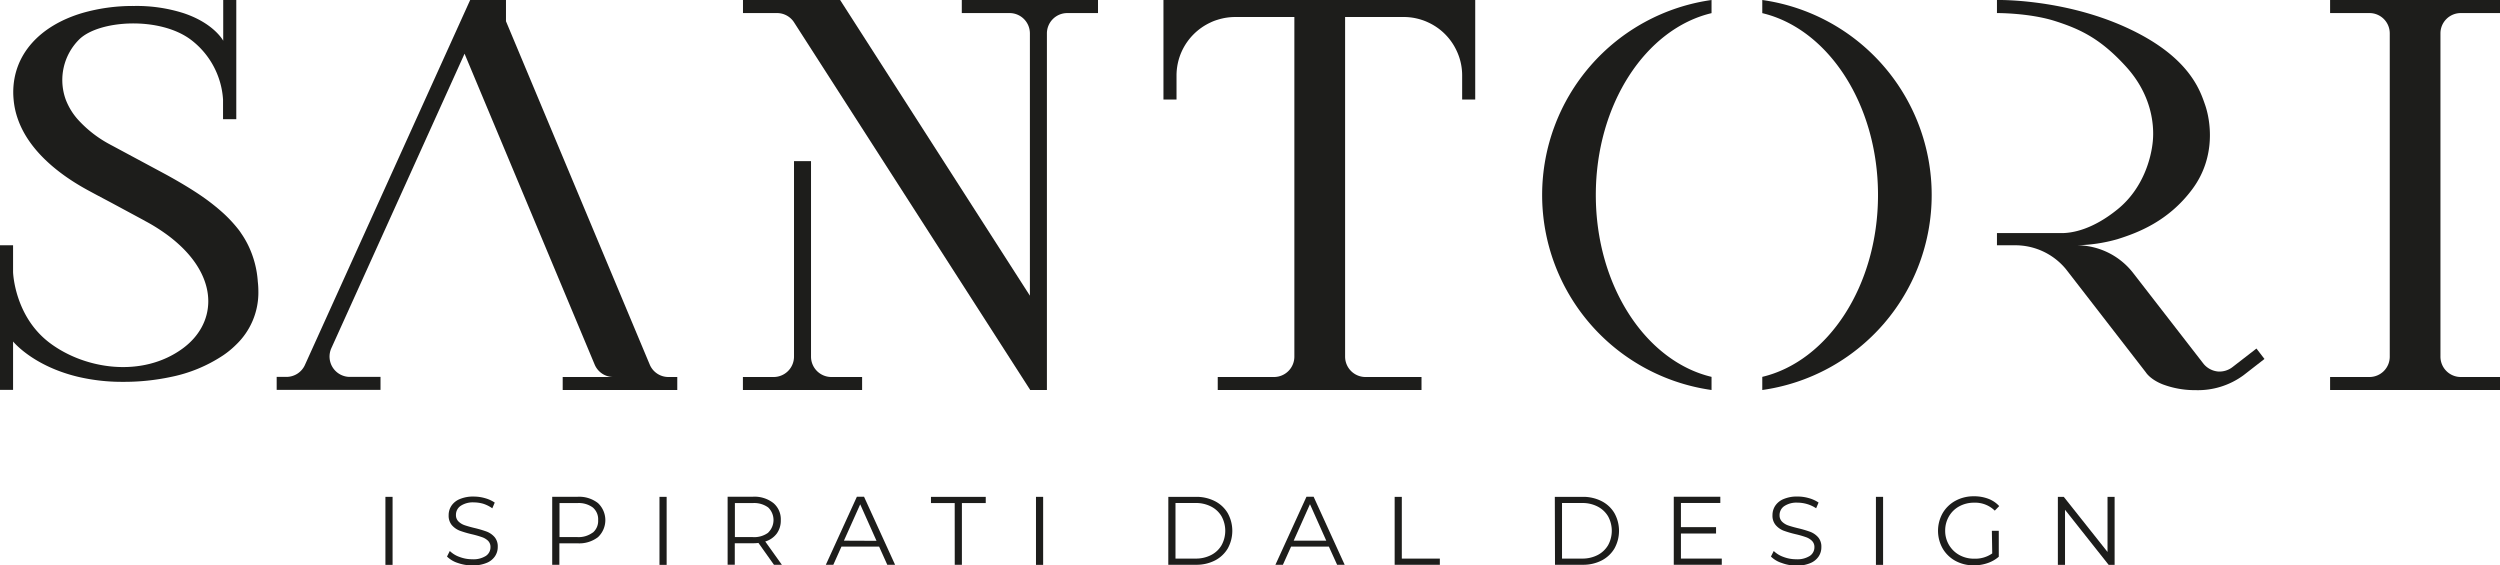 <svg xmlns="http://www.w3.org/2000/svg" viewBox="0 0 698.2 157.89"><defs><style>.cls-1{fill:#1d1d1b;}</style></defs><g id="Livello_2" data-name="Livello 2"><g id="Livello_1-2" data-name="Livello 1"><path class="cls-1" d="M681.57,9.32V99.6a5.68,5.68,0,0,0,5.67,5.69h11v3.63H650.75v-3.63h11a5.67,5.67,0,0,0,5.66-5.69V9.32a5.66,5.66,0,0,0-5.66-5.67h-11V0H698.2V3.65h-11A5.67,5.67,0,0,0,681.57,9.32Z"/><path class="cls-1" d="M240.77,105.29v3.63H207.48v-3.63h8.58a5.69,5.69,0,0,0,5.69-5.69V45h4.75V99.6a5.69,5.69,0,0,0,5.67,5.69Z"/><path class="cls-1" d="M189.15,105.29v3.63h-32v-3.63H171.3a5.66,5.66,0,0,1-5.22-3.47L129.74,15,92.53,97.26a5.68,5.68,0,0,0,5.14,8h8.6v3.63h-29v-3.63H80a5.67,5.67,0,0,0,5.22-3.47L131.31,0h10V5.94s40.1,95.78,40.2,96a5.65,5.65,0,0,0,5.16,3.35Z"/><path class="cls-1" d="M306.65,0V3.65h-8.58a5.69,5.69,0,0,0-5.69,5.67v99.6h-4.71l0-.09L221.75,6.22v0A5.65,5.65,0,0,0,217,3.65h-9.5V0h27.13l53,82.58V9.32A5.68,5.68,0,0,0,282,3.65H268.61V0Z"/><path class="cls-1" d="M412,0V27.79h-3.65V21.1a16,16,0,0,0-1.51-6.85,16.22,16.22,0,0,0-8-8A14.81,14.81,0,0,0,397,5.53a16.09,16.09,0,0,0-5-.78H375.66V99.6a5.69,5.69,0,0,0,5.66,5.69H397v3.63H340.09v-3.63H355.8a5.69,5.69,0,0,0,5.69-5.69V4.75H345a16.4,16.4,0,0,0-4.93.76,12.94,12.94,0,0,0-2,.77,16.42,16.42,0,0,0-8,8v0a16.31,16.31,0,0,0-1.49,6.83v6.69h-3.65V0Z"/><path class="cls-1" d="M72.16,81.68a20.12,20.12,0,0,1-6.22,14.58,24.68,24.68,0,0,1-3.65,3,40.88,40.88,0,0,1-14.51,6,62.84,62.84,0,0,1-13.45,1.38,53.6,53.6,0,0,1-12.42-1.38c-12.72-3-18.26-9.89-18.26-9.89v13.52H0V68.49H3.65V76S4,88.29,13.84,95.73,39.71,105.59,51,97.34c9.15-6.69,10.23-18.61-.79-28.85A39.57,39.57,0,0,0,46,65.09a49.64,49.64,0,0,0-5.49-3.38l-.1-.07L31,56.57,27,54.45l-2.26-1.22C19,50.13,8.6,43.52,5,33.29a22,22,0,0,1-1.2-5.5c-.06-.66-.1-1.33-.1-2,0-10.62,7.44-18.59,19.16-22.12a50.85,50.85,0,0,1,14.59-2,43.15,43.15,0,0,1,13.8,2c8.55,2.84,11.09,7.71,11.09,7.71V0h3.65V33.29H62.29v-5.5a22.74,22.74,0,0,0-8.74-16.51c-8.73-6.81-26-5.73-31.49-.21a16,16,0,0,0-3.71,16.72,18.18,18.18,0,0,0,3.32,5.5,32.86,32.86,0,0,0,8.56,6.79c.35.18.69.39,1.06.57l14.15,7.6c.57.31,1.14.61,1.69.92,3.22,1.79,6.13,3.53,8.72,5.28h0a58.72,58.72,0,0,1,6.42,5,38.06,38.06,0,0,1,3.65,3.81c.49.6,1,1.21,1.39,1.84a25.37,25.37,0,0,1,2,3.4A27.33,27.33,0,0,1,72,78.67C72.12,79.64,72.16,80.64,72.16,81.68Z"/><path class="cls-1" d="M630.18,97.34l-6.65,5.15a5.94,5.94,0,0,1-4.14,1.26,6,6,0,0,1-3.95-2.1L595.79,76.3a20,20,0,0,0-16-7.8,44.07,44.07,0,0,0,11.56-1.7c5.42-1.71,14.17-4.87,20.94-14s5-19.33,3.55-23.51-4.52-13.68-22.2-21.7S557.71,0,557.71,0V3.65s9.07-.06,16.26,2.24,12.76,5,19.79,12.72,7.93,16,7.48,20.81-2.71,13.23-9.8,19-12.77,6.68-15.65,6.68H557.71V68.5h5.08A18.33,18.33,0,0,1,577,75.2C578.23,76.78,599.3,104,599.3,104s1.16,1.94,4.7,3.34a25.48,25.48,0,0,0,9.14,1.62,21.52,21.52,0,0,0,13.44-4.17l5.84-4.54Z"/><path class="cls-1" d="M478,105.25c-18.38-4.38-32.32-25.44-32.32-50.79S459.61,8.05,478,3.67V0a55,55,0,0,0,0,108.92Z"/><path class="cls-1" d="M492.17,0V3.67c18.38,4.38,32.32,25.44,32.32,50.79s-13.94,46.41-32.32,50.79v3.67A55,55,0,0,0,492.17,0Z"/><path class="cls-1" d="M107.64,138.76h2v19h-2Z"/><path class="cls-1" d="M127.84,157.22a7.51,7.51,0,0,1-3-1.79l.78-1.55a7.45,7.45,0,0,0,2.74,1.67,9.88,9.88,0,0,0,3.52.64,6.46,6.46,0,0,0,3.82-.94,2.88,2.88,0,0,0,1.28-2.42,2.4,2.4,0,0,0-.7-1.82,4.59,4.59,0,0,0-1.69-1,26.33,26.33,0,0,0-2.79-.8,29.76,29.76,0,0,1-3.41-1,5.71,5.71,0,0,1-2.19-1.54,4.07,4.07,0,0,1-.9-2.79,4.71,4.71,0,0,1,.76-2.61,5.12,5.12,0,0,1,2.33-1.88,9.47,9.47,0,0,1,3.9-.71,11.42,11.42,0,0,1,3.18.45,9.32,9.32,0,0,1,2.7,1.23l-.68,1.6A9.38,9.38,0,0,0,135,140.7a9.56,9.56,0,0,0-2.65-.39,6.13,6.13,0,0,0-3.75,1,3,3,0,0,0-1.26,2.48,2.47,2.47,0,0,0,.69,1.83,4.56,4.56,0,0,0,1.73,1.06c.7.24,1.63.51,2.8.79a30.67,30.67,0,0,1,3.38,1,5.59,5.59,0,0,1,2.18,1.52,4,4,0,0,1,.89,2.75,4.59,4.59,0,0,1-.77,2.61,5.11,5.11,0,0,1-2.37,1.87,9.91,9.91,0,0,1-3.93.69A12.2,12.2,0,0,1,127.84,157.22Z"/><path class="cls-1" d="M167,140.5a6.53,6.53,0,0,1,0,9.52,8.59,8.59,0,0,1-5.69,1.72h-5.09v6h-2v-19h7.1A8.54,8.54,0,0,1,167,140.5Zm-1.44,8.25a4.24,4.24,0,0,0,1.49-3.48,4.31,4.31,0,0,0-1.49-3.54,6.6,6.6,0,0,0-4.3-1.23h-5V150h5A6.6,6.6,0,0,0,165.51,148.75Z"/><path class="cls-1" d="M184.18,138.76h2v19h-2Z"/><path class="cls-1" d="M216.15,157.73l-4.33-6.1a12.54,12.54,0,0,1-1.52.09h-5.09v6h-2v-19h7.1A8.54,8.54,0,0,1,216,140.5a5.91,5.91,0,0,1,2.06,4.77,6.16,6.16,0,0,1-1.13,3.75,6.23,6.23,0,0,1-3.21,2.21l4.64,6.5Zm-1.6-9a4.89,4.89,0,0,0,0-7,6.61,6.61,0,0,0-4.31-1.23h-5V150h5A6.55,6.55,0,0,0,214.55,148.76Z"/><path class="cls-1" d="M245.52,152.66H235l-2.27,5.07h-2.09l8.67-19h2l8.67,19H247.8Zm-.73-1.62-4.55-10.19L235.69,151Z"/><path class="cls-1" d="M266.63,140.5H260v-1.74H275.3v1.74h-6.66v17.23h-2Z"/><path class="cls-1" d="M289.33,138.76h2v19h-2Z"/><path class="cls-1" d="M326.29,138.76H334a11.3,11.3,0,0,1,5.31,1.21,8.73,8.73,0,0,1,3.58,3.36,10.17,10.17,0,0,1,0,9.84,8.87,8.87,0,0,1-3.58,3.36,11.3,11.3,0,0,1-5.31,1.2h-7.72ZM333.9,156a9.17,9.17,0,0,0,4.36-1,7.1,7.1,0,0,0,2.9-2.74,8.38,8.38,0,0,0,0-8.05,7.15,7.15,0,0,0-2.9-2.73,9.17,9.17,0,0,0-4.36-1h-5.61V156Z"/><path class="cls-1" d="M371.13,152.66H360.57l-2.28,5.07H356.2l8.67-19h2l8.67,19h-2.11ZM370.4,151l-4.55-10.19L361.3,151Z"/><path class="cls-1" d="M389.5,138.76h2V156h10.62v1.73H389.5Z"/><path class="cls-1" d="M434.23,138.76H442a11.3,11.3,0,0,1,5.31,1.21,8.73,8.73,0,0,1,3.58,3.36,10.17,10.17,0,0,1,0,9.84,8.87,8.87,0,0,1-3.58,3.36,11.3,11.3,0,0,1-5.31,1.2h-7.72ZM441.85,156a9.19,9.19,0,0,0,4.36-1,7.23,7.23,0,0,0,2.9-2.74,8.38,8.38,0,0,0,0-8.05,7.27,7.27,0,0,0-2.9-2.73,9.19,9.19,0,0,0-4.36-1h-5.61V156Z"/><path class="cls-1" d="M480.86,156v1.73H467.45v-19h13v1.74h-11v6.75h9.81V149h-9.81V156Z"/><path class="cls-1" d="M497.59,157.22a7.51,7.51,0,0,1-3-1.79l.78-1.55a7.45,7.45,0,0,0,2.74,1.67,9.88,9.88,0,0,0,3.52.64,6.46,6.46,0,0,0,3.82-.94,2.88,2.88,0,0,0,1.28-2.42A2.4,2.4,0,0,0,506,151a4.51,4.51,0,0,0-1.69-1,25.64,25.64,0,0,0-2.79-.8,29.76,29.76,0,0,1-3.41-1,5.6,5.6,0,0,1-2.18-1.54,4,4,0,0,1-.91-2.79,4.71,4.71,0,0,1,.76-2.61,5.12,5.12,0,0,1,2.33-1.88,9.51,9.51,0,0,1,3.9-.71,11.37,11.37,0,0,1,3.18.45,9.32,9.32,0,0,1,2.7,1.23l-.68,1.6a9.32,9.32,0,0,0-2.54-1.18,9.62,9.62,0,0,0-2.66-.39,6.13,6.13,0,0,0-3.75,1,3,3,0,0,0-1.26,2.48,2.47,2.47,0,0,0,.69,1.83,4.64,4.64,0,0,0,1.73,1.06c.7.24,1.63.51,2.81.79a30.41,30.41,0,0,1,3.37,1,5.59,5.59,0,0,1,2.18,1.52,4,4,0,0,1,.89,2.75,4.59,4.59,0,0,1-.77,2.61,5.11,5.11,0,0,1-2.37,1.87,9.88,9.88,0,0,1-3.93.69A12.2,12.2,0,0,1,497.59,157.22Z"/><path class="cls-1" d="M523.91,138.76h2v19h-2Z"/><path class="cls-1" d="M556.29,148.25h1.93v7.23a9.21,9.21,0,0,1-3.15,1.79,11.55,11.55,0,0,1-3.82.62,10.51,10.51,0,0,1-5.12-1.24,9.23,9.23,0,0,1-3.58-3.46,10.06,10.06,0,0,1,0-9.89,9.21,9.21,0,0,1,3.58-3.45,10.55,10.55,0,0,1,5.15-1.25,11.13,11.13,0,0,1,4,.69,7.94,7.94,0,0,1,3.06,2.05l-1.24,1.27a7.81,7.81,0,0,0-5.72-2.22,8.52,8.52,0,0,0-4.16,1,7.35,7.35,0,0,0-2.91,2.81,7.8,7.8,0,0,0-1.06,4,7.67,7.67,0,0,0,4,6.83,8.42,8.42,0,0,0,4.14,1,8.23,8.23,0,0,0,5-1.47Z"/><path class="cls-1" d="M590.57,138.76v19h-1.66l-12.19-15.39v15.39h-2v-19h1.65l12.22,15.39V138.76Z"/></g></g></svg>